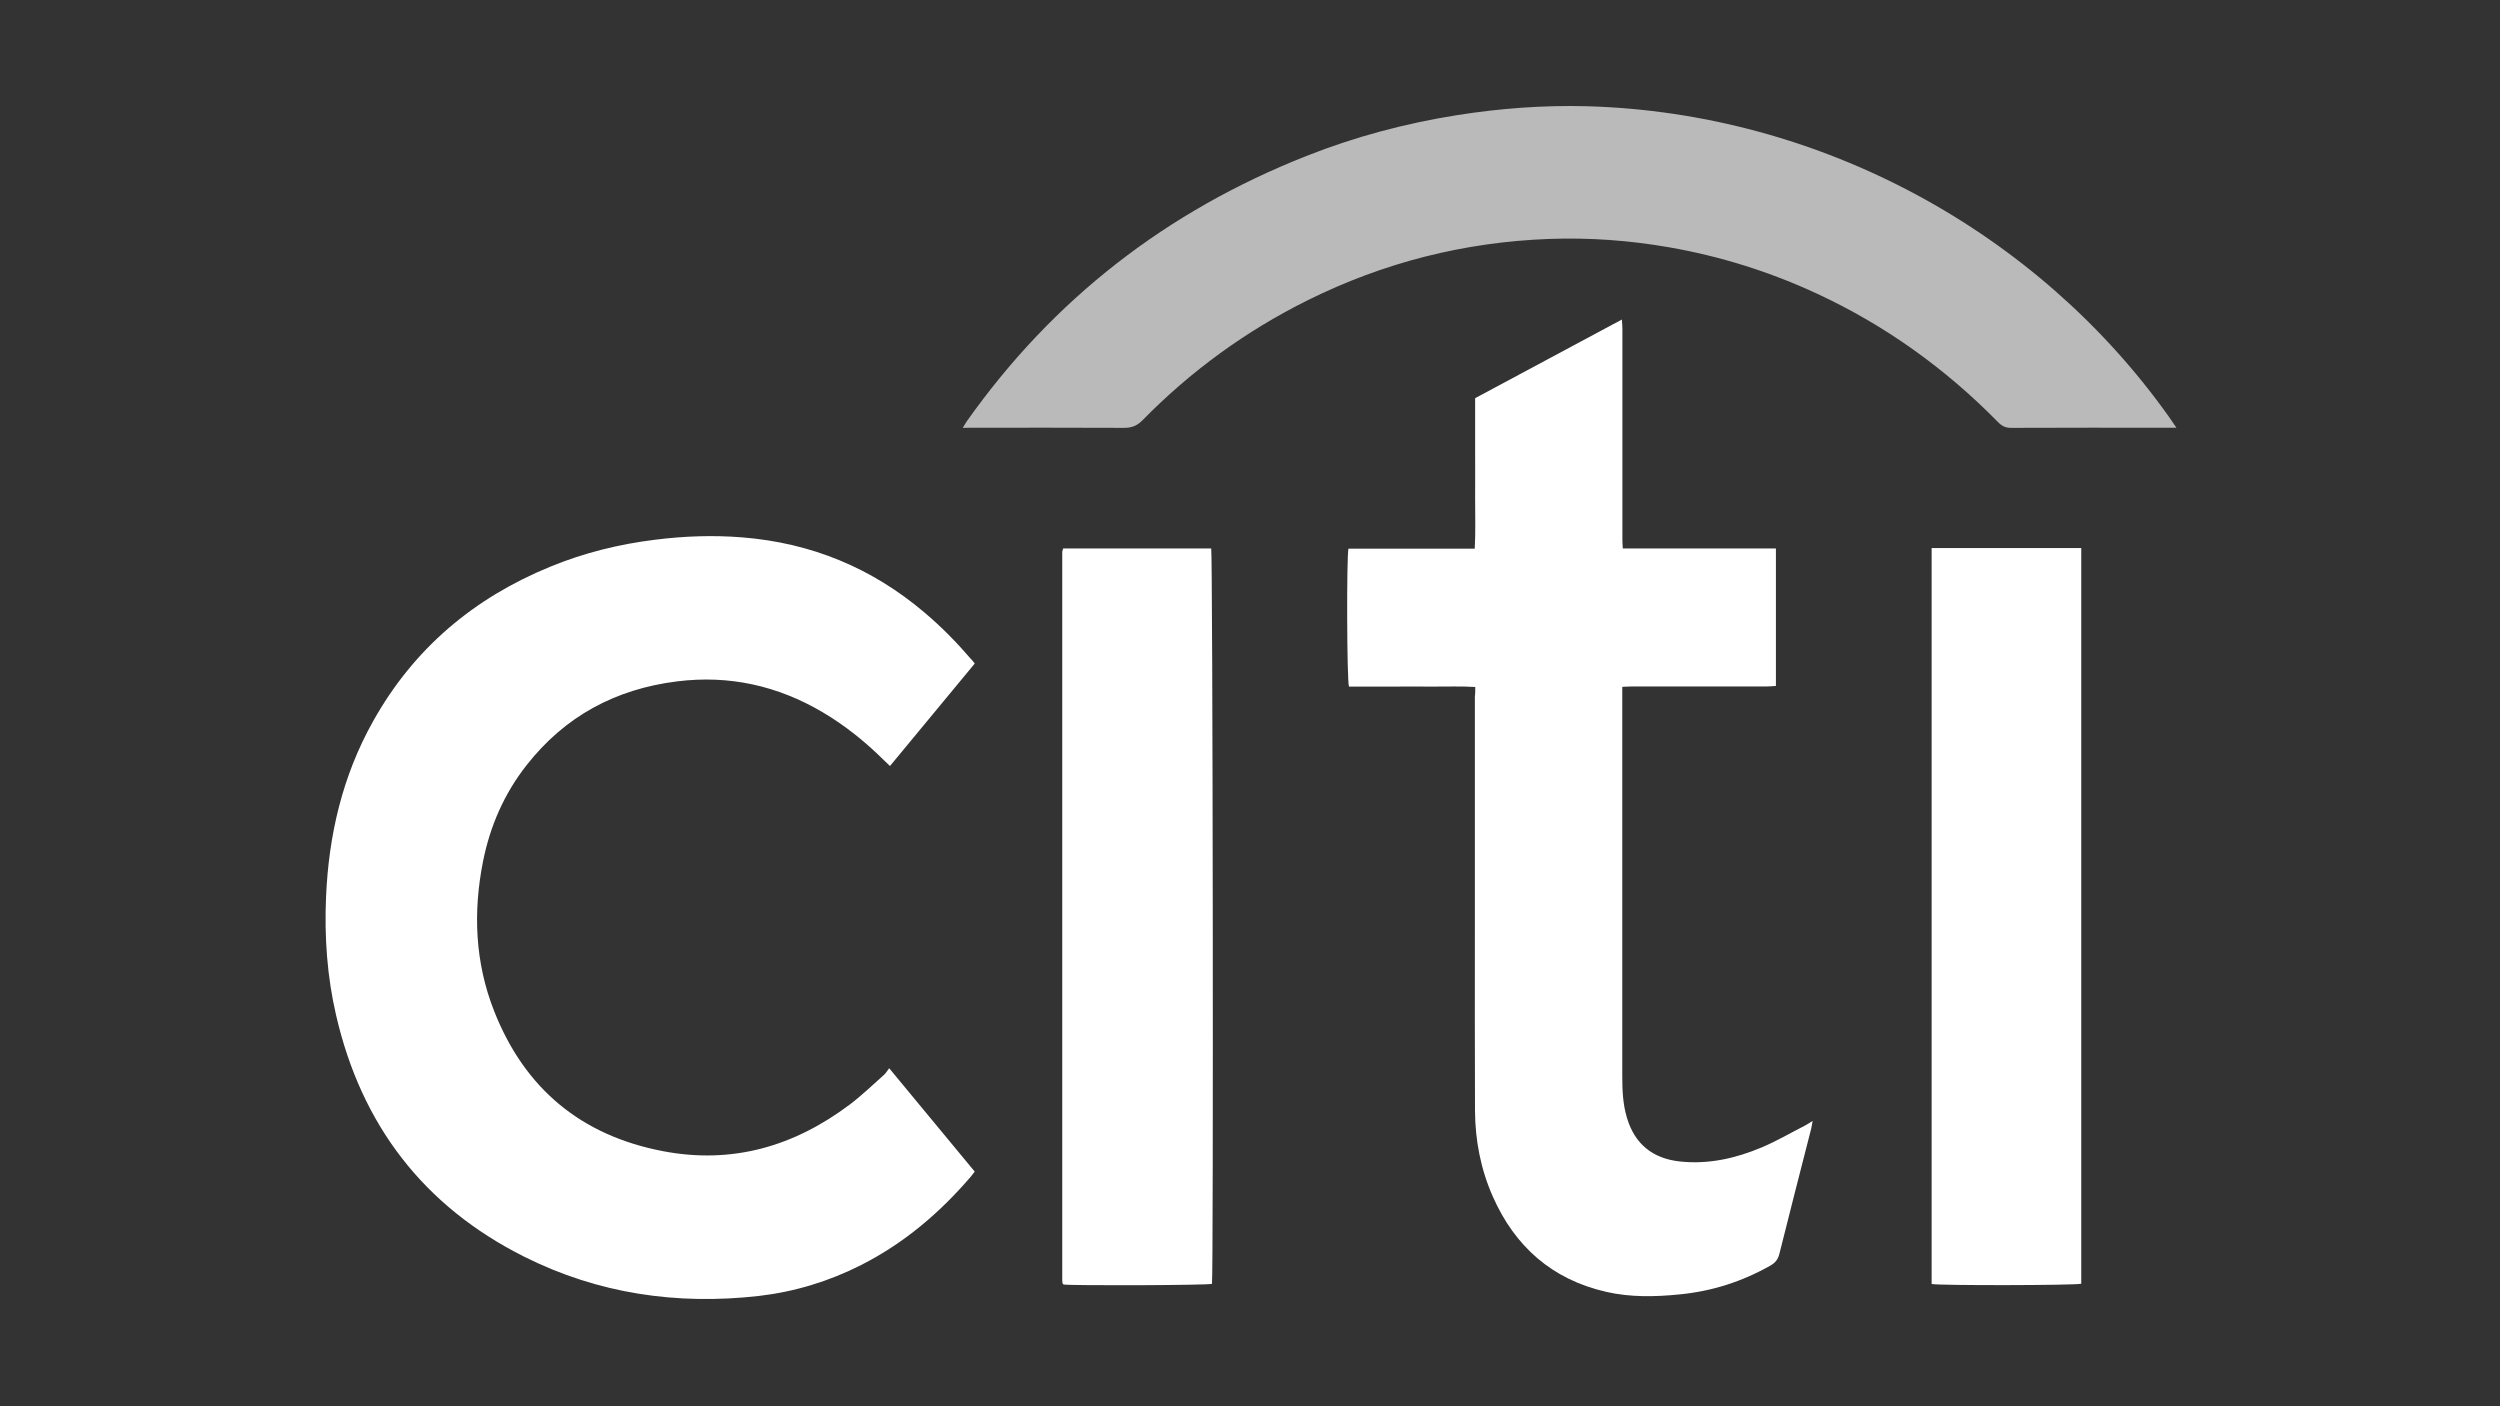 <?xml version="1.0" encoding="utf-8"?>
<!-- Generator: Adobe Illustrator 26.0.1, SVG Export Plug-In . SVG Version: 6.00 Build 0)  -->
<svg version="1.1" id="Warstwa_1" xmlns="http://www.w3.org/2000/svg" xmlns:xlink="http://www.w3.org/1999/xlink" x="0px" y="0px"
	 viewBox="0 0 1920 1080" style="enable-background:new 0 0 1920 1080;" xml:space="preserve">
<rect x="0" y="0" width="1920" height="1080" fill="#333333" stroke="none"/>
<style type="text/css">
	.st0{fill:#FFFFFF;}
	.st1{fill:#BABABA;}
</style>
<g>
	<path class="st0" d="M748.6,509.6c-21.8,26.4-43.3,52.4-65.1,78.7c-2.1-2-3.7-3.5-5.2-5c-14.1-13.9-29.4-26.2-46.5-36.3
		c-34.6-20.4-71.8-28.7-111.8-23.7c-47.3,5.9-86.2,26.8-115.7,64.5c-17.1,21.8-27.9,46.6-33.3,73.6c-7.8,39.1-6.2,77.8,8.5,115.1
		c23.4,59.5,66.8,95.6,129.7,107.6c53.2,10.2,100.7-3.7,143.4-35.8c9.3-7,17.6-15.1,26.3-22.8c1.4-1.2,2.3-2.9,4-5.1
		c22.4,27,43.9,53.1,65.7,79.4c-1,1.4-1.9,2.5-2.8,3.6c-23.9,27.9-51.4,51.4-84.4,68.1c-24.8,12.6-51.1,20.6-78.7,23.8
		c-62.8,7.1-123.3-1.7-180-30.1c-77.4-38.8-125.2-101.3-144.6-185.6c-6.9-29.8-9-60.1-7.7-90.5c2-47.7,12.6-93.2,36.1-135.1
		c31.2-55.9,77.4-94.8,136.4-118.9c25.8-10.6,52.7-17.2,80.3-20.6c22.2-2.8,44.5-3.6,66.8-1.8c52.9,4.2,99.6,23.4,140.1,57.8
		c12.8,10.8,24.5,22.7,35.4,35.4C746.5,506.8,747.4,508,748.6,509.6z"/>
	<path class="st0" d="M1133,527.6c-11.1-0.7-21.8-0.2-32.4-0.3c-10.9-0.1-21.8,0-32.7,0c-10.7,0-21.4,0-31.9,0
		c-1.6-4.4-1.9-98.8-0.4-105.9c32,0,64.2,0,97,0c0.7-13.3,0.3-26,0.3-38.6c0.1-12.8,0-25.5,0-38.3c0-12.7,0-25.5,0-38.7
		c37.3-20,74.6-39.9,112.7-60.4c0.2,2.8,0.4,5,0.4,7.1c0,49.1,0,98.3,0,147.4c0,5.1,0,10.1,0,15.2c0,1.8,0.2,3.7,0.3,6.1
		c39.3,0,78.3,0,117.6,0c0,35.4,0,70.2,0,105.6c-2.4,0.2-4.8,0.4-7.2,0.4c-34.3,0-68.7,0-103,0c-2.4,0-4.8,0.2-7.8,0.3
		c0,2.6,0,4.6,0,6.6c0,97.4,0,194.7,0,292.1c0,10.9,0.4,21.7,3.6,32.3c6,20.1,19.7,31.2,40.5,33.5c22.1,2.4,43-2.4,63-10.8
		c11.4-4.8,22.1-11.1,33.1-16.7c1.8-0.9,3.5-2.1,6-3.6c-0.5,2.5-0.7,4.2-1.1,5.9c-8.2,32.1-16.5,64.3-24.5,96.4
		c-1.1,4.2-3.2,6.7-6.9,8.8c-21.7,12.3-44.9,19.7-69.7,22.1c-18.9,1.9-37.9,2.3-56.5-2c-41.4-9.5-69.9-34.7-86.9-73.1
		c-9.3-21-13.6-43.3-13.7-66.2c-0.2-46.3-0.1-92.7-0.1-139c0-59.5,0-118.9,0-178.4C1133,533.1,1133,530.7,1133,527.6z"/>
	<path class="st1" d="M739.4,328.6c1.3-2.1,2.1-3.6,3-4.9c66.5-94.1,153.8-161.6,260.9-203.9c37.4-14.8,76.1-25.1,115.9-31.4
		c33-5.2,66.3-7.7,99.8-6.8c179.2,5.1,346,96.5,446.8,238.6c1.7,2.4,3.3,4.9,5.7,8.3c-2.8,0-4.6,0-6.4,0c-40.2,0-80.3-0.1-120.5,0.1
		c-4.1,0-6.9-1.2-9.8-4.1c-40.5-41.3-86.7-74.5-139.2-98.9c-36.4-16.9-74.3-28.8-113.9-35.7c-30.4-5.3-61.1-7.5-91.9-6.4
		c-65.2,2.4-127.1,18.1-185.5,47.1c-47.5,23.6-89.8,54.4-126.9,92.2c-4.2,4.3-8.3,5.8-14.2,5.8c-39-0.2-78.1-0.1-117.1-0.1
		C744.2,328.6,742.2,328.6,739.4,328.6z"/>
	<path class="st0" d="M816.5,421.2c38.1,0,75.9,0,113.7,0c1.2,4.1,1.8,554.4,0.6,564.8c-3.9,1.1-106.1,1.5-114,0.5
		c-0.1-0.1-0.3-0.3-0.4-0.4c-0.1-0.1-0.3-0.3-0.3-0.4c-0.1-0.7-0.3-1.5-0.3-2.2c0-186.6,0-373.3,0-559.9
		C815.9,423,816.2,422.5,816.5,421.2z"/>
	<path class="st0" d="M1483.5,420.9c38.6,0,76.6,0,114.9,0c0,188.9,0,377,0,565c-4.4,1.3-109.4,1.5-114.9,0.2
		C1483.5,798.1,1483.5,610,1483.5,420.9z"/>
</g>
</svg>
